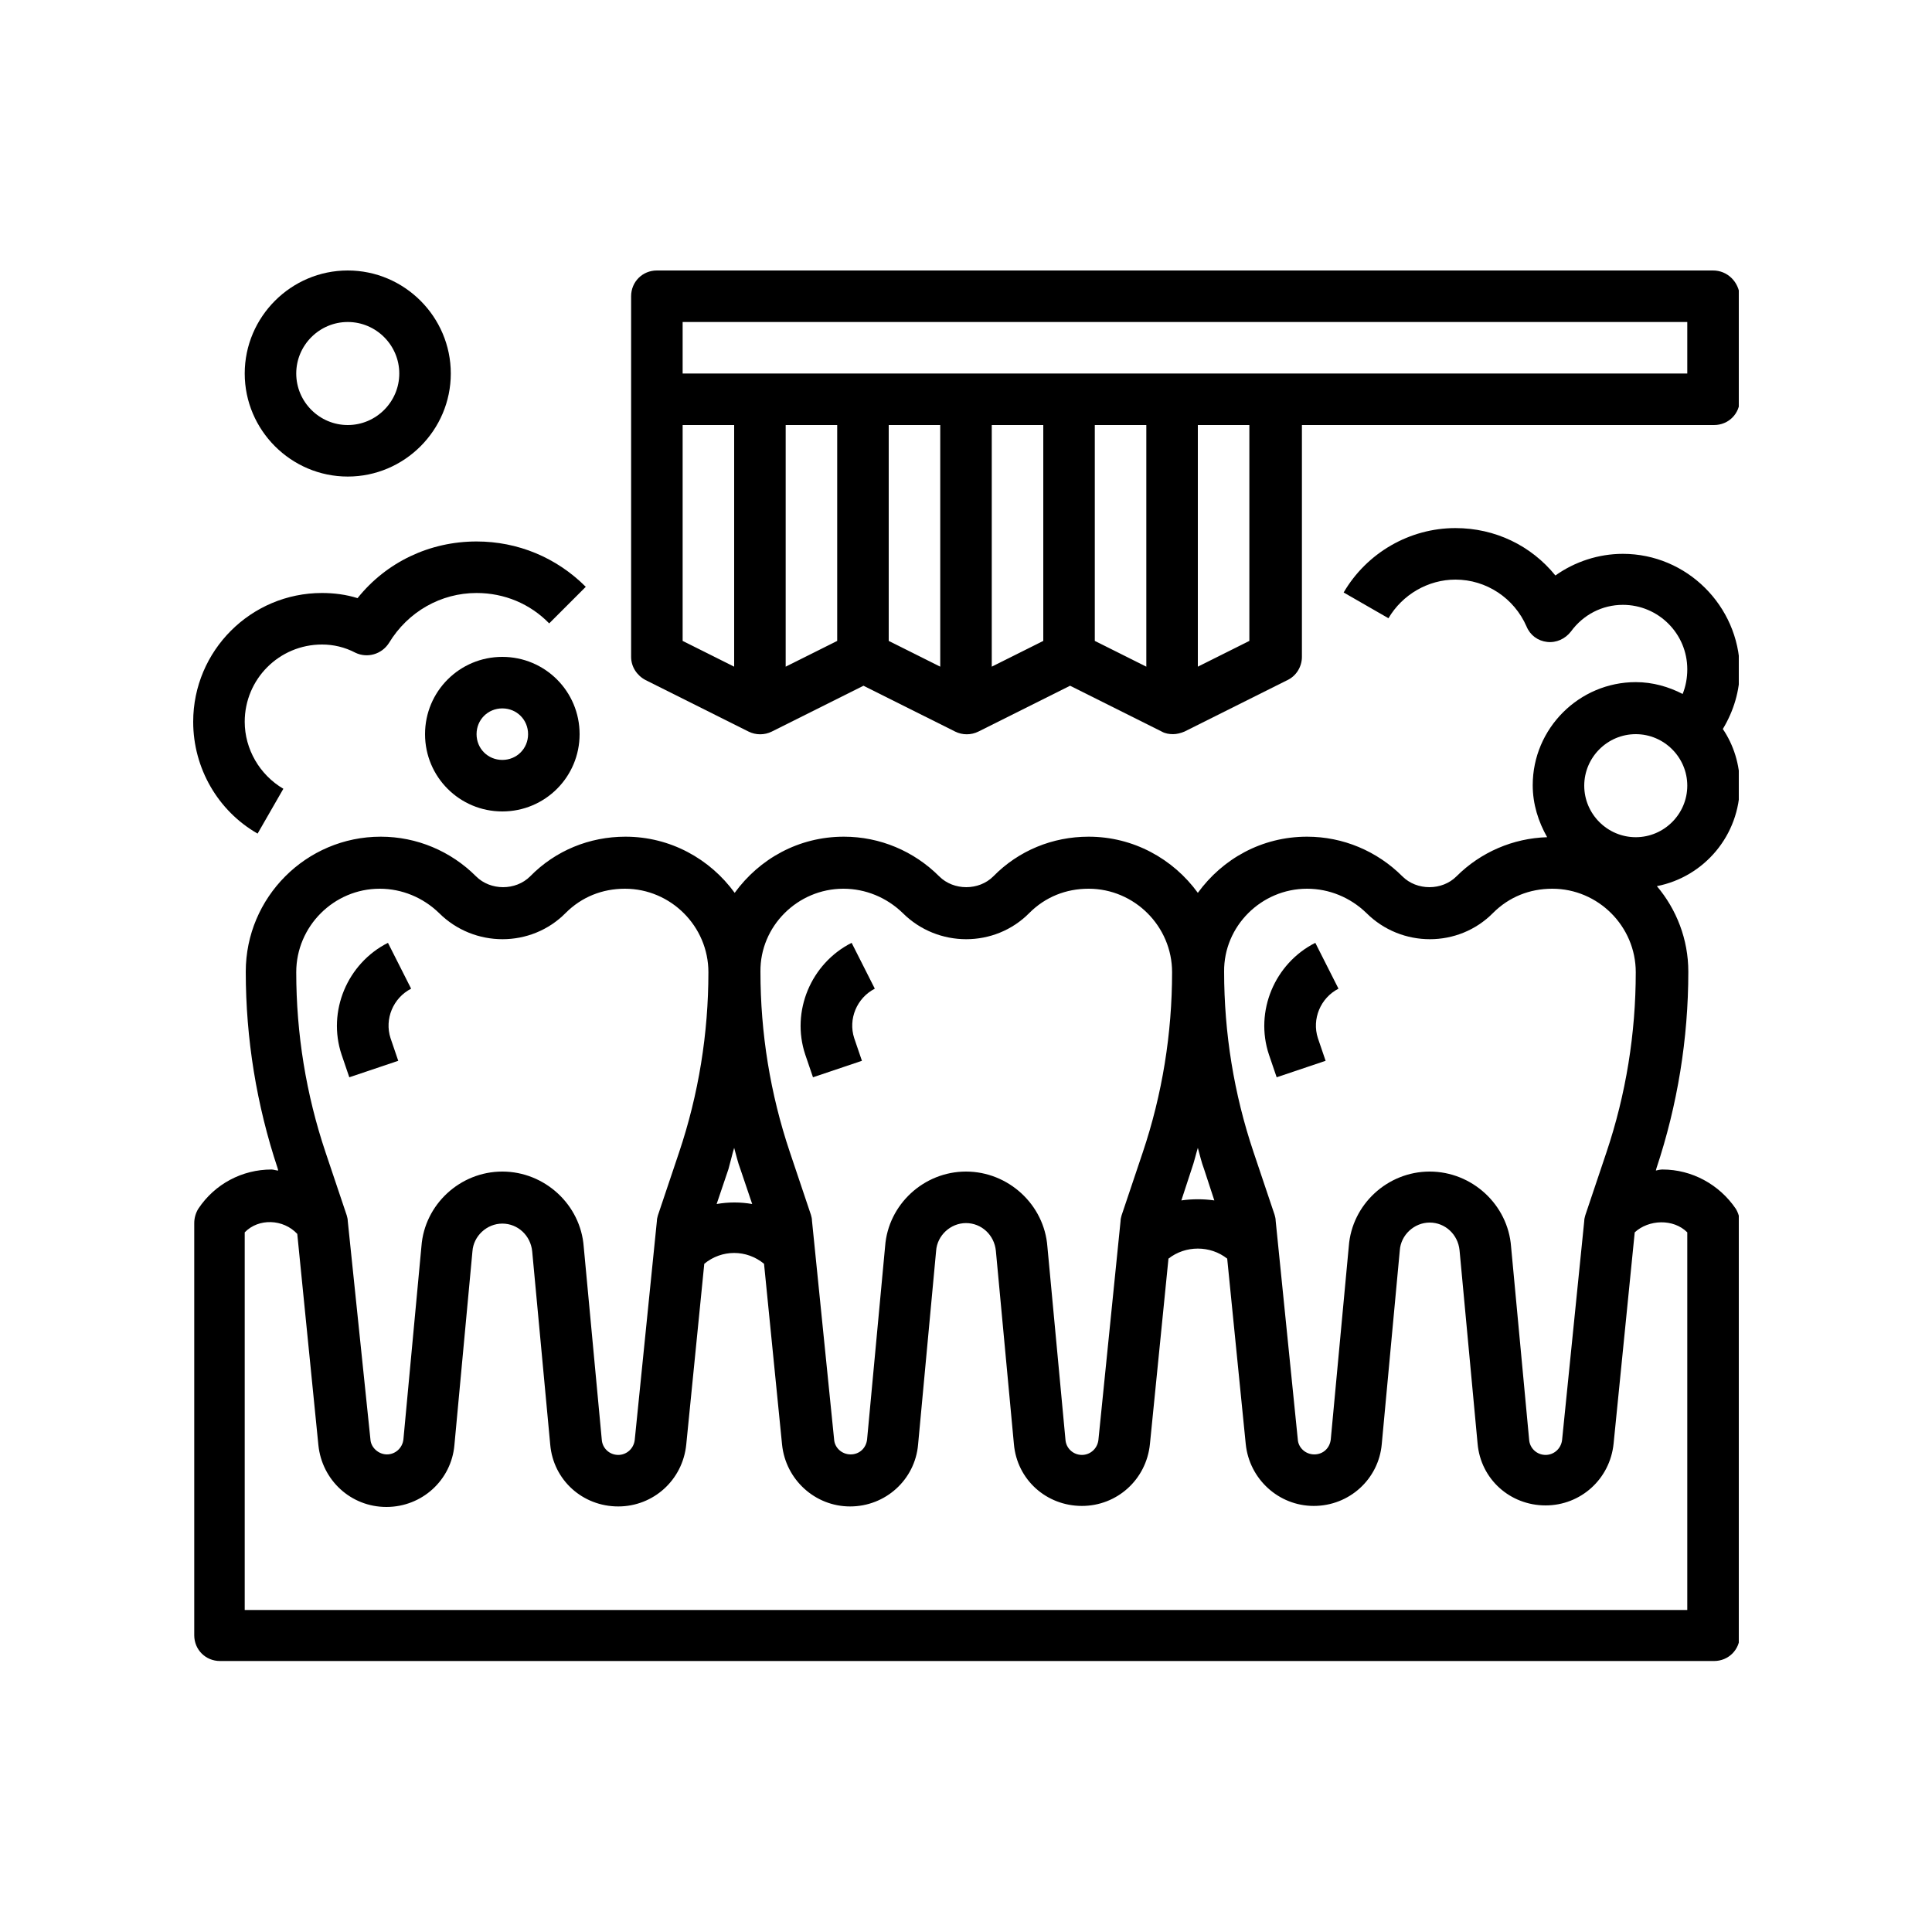 <?xml version="1.0" encoding="utf-8"?>
<!-- Generator: Adobe Illustrator 25.4.1, SVG Export Plug-In . SVG Version: 6.00 Build 0)  -->
<svg version="1.1" id="Layer_1" xmlns="http://www.w3.org/2000/svg" xmlns:xlink="http://www.w3.org/1999/xlink" x="0px" y="0px"
	 viewBox="0 0 375 375" style="enable-background:new 0 0 375 375;" xml:space="preserve">
<style type="text/css">
	.st0{clip-path:url(#SVGID_00000044858080013502809550000011080021624743592103_);}
	.st1{clip-path:url(#SVGID_00000063623006374243565460000005149477187713300378_);}
	.st2{clip-path:url(#SVGID_00000076576654516466323440000007737070950341834169_);}
	.st3{clip-path:url(#SVGID_00000170259013273997981380000016866709794893639073_);}
</style>
<g>
	<defs>
		<rect id="SVGID_1_" x="122" y="52.5" width="215.5" height="90.5"/>
	</defs>
	<clipPath id="SVGID_00000080192854706312261210000017101268286605687172_">
		<use xlink:href="#SVGID_1_"  style="overflow:visible;"/>
	</clipPath>
	<g style="clip-path:url(#SVGID_00000080192854706312261210000017101268286605687172_);">
		<path d="M327.5,72.5h-195v-10h195V72.5z M242.5,124.4l-10,5V82.5h10V124.4z M162.5,124.4l-10,5V82.5h10V124.4z M182.5,129.4l-10-5
			V82.5h10V129.4z M202.5,124.4l-10,5V82.5h10V124.4z M222.5,129.4l-10-5V82.5h10V129.4z M132.5,82.5h10v46.9l-10-5V82.5z
			 M332.5,52.5h-205c-2.8,0-5,2.2-5,5v70c0,1.9,1.1,3.6,2.8,4.5l20,10c1.4,0.7,3.1,0.7,4.5,0l17.8-8.9l17.8,8.9
			c1.4,0.7,3.1,0.7,4.5,0l17.8-8.9l17.8,8.9c0.7,0.4,1.5,0.5,2.2,0.5s1.5-0.2,2.2-0.5l20-10c1.7-0.8,2.8-2.6,2.8-4.5v-45h80
			c2.8,0,5-2.2,5-5v-20C337.5,54.7,335.3,52.5,332.5,52.5"/>
	</g>
</g>
<g>
	<defs>
		<rect id="SVGID_00000001625662167007319040000010777250951933261202_" x="37.5" y="105" width="76.5" height="57"/>
	</defs>
	<clipPath id="SVGID_00000180368591049811270870000007487782203981580204_">
		<use xlink:href="#SVGID_00000001625662167007319040000010777250951933261202_"  style="overflow:visible;"/>
	</clipPath>
	<g style="clip-path:url(#SVGID_00000180368591049811270870000007487782203981580204_);">
		<path d="M50,161.8l5-8.7c-4.6-2.7-7.5-7.7-7.5-13c0-8.3,6.7-15,15-15c2.2,0,4.4,0.5,6.5,1.6c2.3,1.1,5.1,0.3,6.5-1.9
			c3.7-6.1,10.1-9.7,17-9.7c5.4,0,10.4,2.1,14.1,5.9l7.1-7.1c-5.7-5.7-13.2-8.8-21.2-8.8c-9.1,0-17.5,4-23.1,11
			c-2.2-0.7-4.6-1-6.9-1c-13.8,0-25,11.2-25,25C37.5,149.1,42.3,157.4,50,161.8"/>
	</g>
</g>
<g>
	<defs>
		<rect id="SVGID_00000004518497148526533200000013963043447783599761_" x="37.5" y="102" width="300" height="220.5"/>
	</defs>
	<clipPath id="SVGID_00000021109091031019362610000012037310078102287238_">
		<use xlink:href="#SVGID_00000004518497148526533200000013963043447783599761_"  style="overflow:visible;"/>
	</clipPath>
	<g style="clip-path:url(#SVGID_00000021109091031019362610000012037310078102287238_);">
		<path d="M317.5,162.5c-5.5,0-10-4.5-10-10s4.5-10,10-10s10,4.5,10,10S323,162.5,317.5,162.5z M327.5,239.2v73.3h-280v-73.3
			c2.7-2.8,7.5-2.6,10.2,0.3l4.1,41c0.7,6.8,6.3,12,13.2,12c6.9,0,12.6-5.2,13.2-12l3.5-37.6c0.2-3,2.8-5.4,5.8-5.4s5.5,2.3,5.8,5.4
			l3.5,37.5c0.6,6.9,6.3,12,13.2,12c6.8,0,12.5-5.1,13.2-12l3.5-35.1c3.4-2.8,8.2-2.8,11.6,0l3.5,35.1c0.7,6.8,6.4,12,13.2,12
			c6.9,0,12.6-5.2,13.2-12l3.5-37.6c0.2-3,2.8-5.4,5.8-5.4s5.5,2.3,5.8,5.4l3.5,37.5c0.6,6.9,6.3,12,13.2,12c6.8,0,12.5-5.1,13.2-12
			l3.6-36c3.3-2.6,8.1-2.6,11.4,0l3.6,36c0.7,6.8,6.4,12,13.2,12c6.9,0,12.6-5.2,13.2-12l3.5-37.6c0.2-3,2.8-5.4,5.8-5.4
			s5.5,2.3,5.8,5.4l3.5,37.5c0.6,6.9,6.3,12,13.2,12c6.8,0,12.5-5.1,13.2-12l4.1-41C320,236.7,324.8,236.5,327.5,239.2z M73.7,172.5
			c4.3,0,8.4,1.7,11.5,4.7c6.8,6.8,17.9,6.8,24.6,0c3.1-3.1,7.1-4.7,11.5-4.7c8.9,0,16.2,7.3,16.2,16.2c0,11.9-1.9,23.7-5.7,35
			l-4.1,12.2c-0.1,0.4-0.2,0.7-0.2,1.1l-4.3,42.5c-0.2,1.7-1.6,2.9-3.2,2.9c-1.7,0-3.1-1.3-3.2-3l-3.5-37.4
			c-0.6-8.2-7.6-14.6-15.8-14.6s-15.1,6.4-15.7,14.5l-3.5,37.5c-0.2,1.7-1.6,2.9-3.2,2.9s-3.1-1.3-3.2-2.9L67.5,237
			c0-0.4-0.1-0.7-0.2-1.1l-4.1-12.2c-3.8-11.3-5.7-23.1-5.7-35C57.5,179.8,64.8,172.5,73.7,172.5z M142.5,222.8
			c0.4,1.4,0.7,2.8,1.2,4.1l2.3,6.8c-2.3-0.4-4.6-0.4-6.9,0l2.3-6.8C141.8,225.5,142.1,224.1,142.5,222.8z M163.7,172.5
			c4.3,0,8.4,1.7,11.5,4.7c6.8,6.8,17.9,6.8,24.6,0c3.1-3.1,7.1-4.7,11.5-4.7c8.9,0,16.2,7.3,16.2,16.2c0,11.9-1.9,23.7-5.7,35
			l-4.1,12.2c-0.1,0.4-0.2,0.7-0.2,1.1l-4.3,42.5c-0.2,1.7-1.6,2.9-3.2,2.9c-1.7,0-3.1-1.3-3.2-3l-3.5-37.4
			c-0.6-8.2-7.6-14.6-15.8-14.6s-15.1,6.4-15.7,14.5l-3.5,37.5c-0.2,1.7-1.5,2.9-3.2,2.9c-1.7,0-3.1-1.3-3.2-2.9l-4.3-42.5
			c0-0.4-0.1-0.7-0.2-1.1l-4.1-12.2c-3.8-11.3-5.7-23.1-5.7-35C147.5,179.8,154.8,172.5,163.7,172.5z M232.5,222.8
			c0.4,1.4,0.7,2.8,1.2,4.1l2,6.1c-2.1-0.3-4.3-0.3-6.4,0l2-6.1C231.8,225.5,232.1,224.1,232.5,222.8z M253.7,172.5
			c4.3,0,8.4,1.7,11.5,4.7c6.8,6.8,17.9,6.8,24.6,0c3.1-3.1,7.1-4.7,11.5-4.7c8.9,0,16.2,7.3,16.2,16.2c0,11.9-1.9,23.7-5.7,35
			l-4.1,12.2c-0.1,0.4-0.2,0.7-0.2,1.1l-4.3,42.5c-0.2,1.7-1.6,2.9-3.2,2.9c-1.7,0-3.1-1.3-3.2-3l-3.5-37.4
			c-0.6-8.2-7.6-14.6-15.8-14.6s-15.1,6.4-15.7,14.5l-3.5,37.5c-0.2,1.7-1.5,2.9-3.2,2.9c-1.7,0-3.1-1.3-3.2-2.9l-4.3-42.5
			c0-0.4-0.1-0.7-0.2-1.1l-4.1-12.2c-3.8-11.3-5.7-23.1-5.7-35C237.5,179.8,244.8,172.5,253.7,172.5z M315,107.5
			c-4.7,0-9.3,1.5-13.1,4.2c-4.7-5.8-11.7-9.2-19.4-9.2c-8.9,0-17.2,4.8-21.7,12.5l8.7,5c2.7-4.6,7.7-7.5,13-7.5
			c6,0,11.4,3.6,13.8,9.1c0.7,1.7,2.2,2.8,4,3s3.5-0.6,4.6-2c2.4-3.3,6.1-5.2,10.1-5.2c6.9,0,12.5,5.6,12.5,12.5
			c0,1.7-0.3,3.3-0.9,4.8c-2.7-1.4-5.8-2.3-9.1-2.3c-11,0-20,9-20,20c0,3.7,1.1,7.1,2.8,10.1c-6.6,0.2-12.9,2.9-17.6,7.6
			c-2.8,2.8-7.7,2.8-10.5,0c-4.9-4.9-11.5-7.7-18.5-7.7c-8.8,0-16.4,4.3-21.2,10.9c-4.8-6.6-12.5-10.9-21.2-10.9
			c-7,0-13.6,2.7-18.5,7.7c-2.8,2.8-7.7,2.8-10.5,0c-4.9-4.9-11.5-7.7-18.5-7.7c-8.8,0-16.4,4.3-21.2,10.9
			c-4.8-6.6-12.5-10.9-21.2-10.9c-7,0-13.6,2.7-18.5,7.7c-2.8,2.8-7.7,2.8-10.5,0c-4.9-4.9-11.5-7.7-18.5-7.7
			c-14.5,0-26.2,11.8-26.2,26.2c0,13,2.1,25.9,6.2,38.2l0.1,0.4c-0.4,0-0.9-0.2-1.3-0.2c-5.7,0-11,2.8-14.2,7.6
			c-0.5,0.8-0.8,1.8-0.8,2.8v80c0,2.8,2.2,5,5,5h290c2.8,0,5-2.2,5-5v-80c0-1-0.3-2-0.8-2.8c-3.2-4.7-8.5-7.6-14.2-7.6
			c-0.4,0-0.9,0.1-1.3,0.2l0.1-0.4c4.1-12.3,6.2-25.2,6.2-38.2c0-6.3-2.3-12.1-6.1-16.6c9.2-1.8,16.1-9.9,16.1-19.6
			c0-4-1.2-7.8-3.3-10.9c2.1-3.5,3.3-7.4,3.3-11.6C337.5,117.6,327.4,107.5,315,107.5"/>
	</g>
</g>
<g>
	<defs>
		<rect id="SVGID_00000054988914934306067560000015411013229163282613_" x="47" y="52.5" width="41" height="40.5"/>
	</defs>
	<clipPath id="SVGID_00000061474104123145420720000001680914483810532998_">
		<use xlink:href="#SVGID_00000054988914934306067560000015411013229163282613_"  style="overflow:visible;"/>
	</clipPath>
	<g style="clip-path:url(#SVGID_00000061474104123145420720000001680914483810532998_);">
		<path d="M77.5,72.5c0,5.5-4.5,10-10,10s-10-4.5-10-10s4.5-10,10-10S77.5,67,77.5,72.5z M47.5,72.5c0,11,9,20,20,20s20-9,20-20
			s-9-20-20-20S47.5,61.5,47.5,72.5"/>
	</g>
</g>
<path d="M102.5,142.5c0,2.8-2.2,5-5,5s-5-2.2-5-5s2.2-5,5-5S102.5,139.7,102.5,142.5z M82.5,142.5c0,8.3,6.7,15,15,15s15-6.7,15-15
	s-6.7-15-15-15S82.5,134.2,82.5,142.5"/>
<path d="M67.8,209.1l9.5-3.2l-1.5-4.4c-1.2-3.7,0.5-7.8,4-9.6l-4.5-8.9c-7.9,4-11.8,13.3-9,21.7L67.8,209.1"/>
<path d="M157.8,209.1l9.5-3.2l-1.5-4.4c-1.2-3.7,0.5-7.8,4-9.6l-4.5-8.9c-7.9,4-11.8,13.3-9,21.7L157.8,209.1"/>
<path d="M247.8,209.1l9.5-3.2l-1.5-4.4c-1.2-3.7,0.5-7.8,4-9.6l-4.5-8.9c-7.9,4-11.8,13.3-9,21.7L247.8,209.1"/>
</svg>
